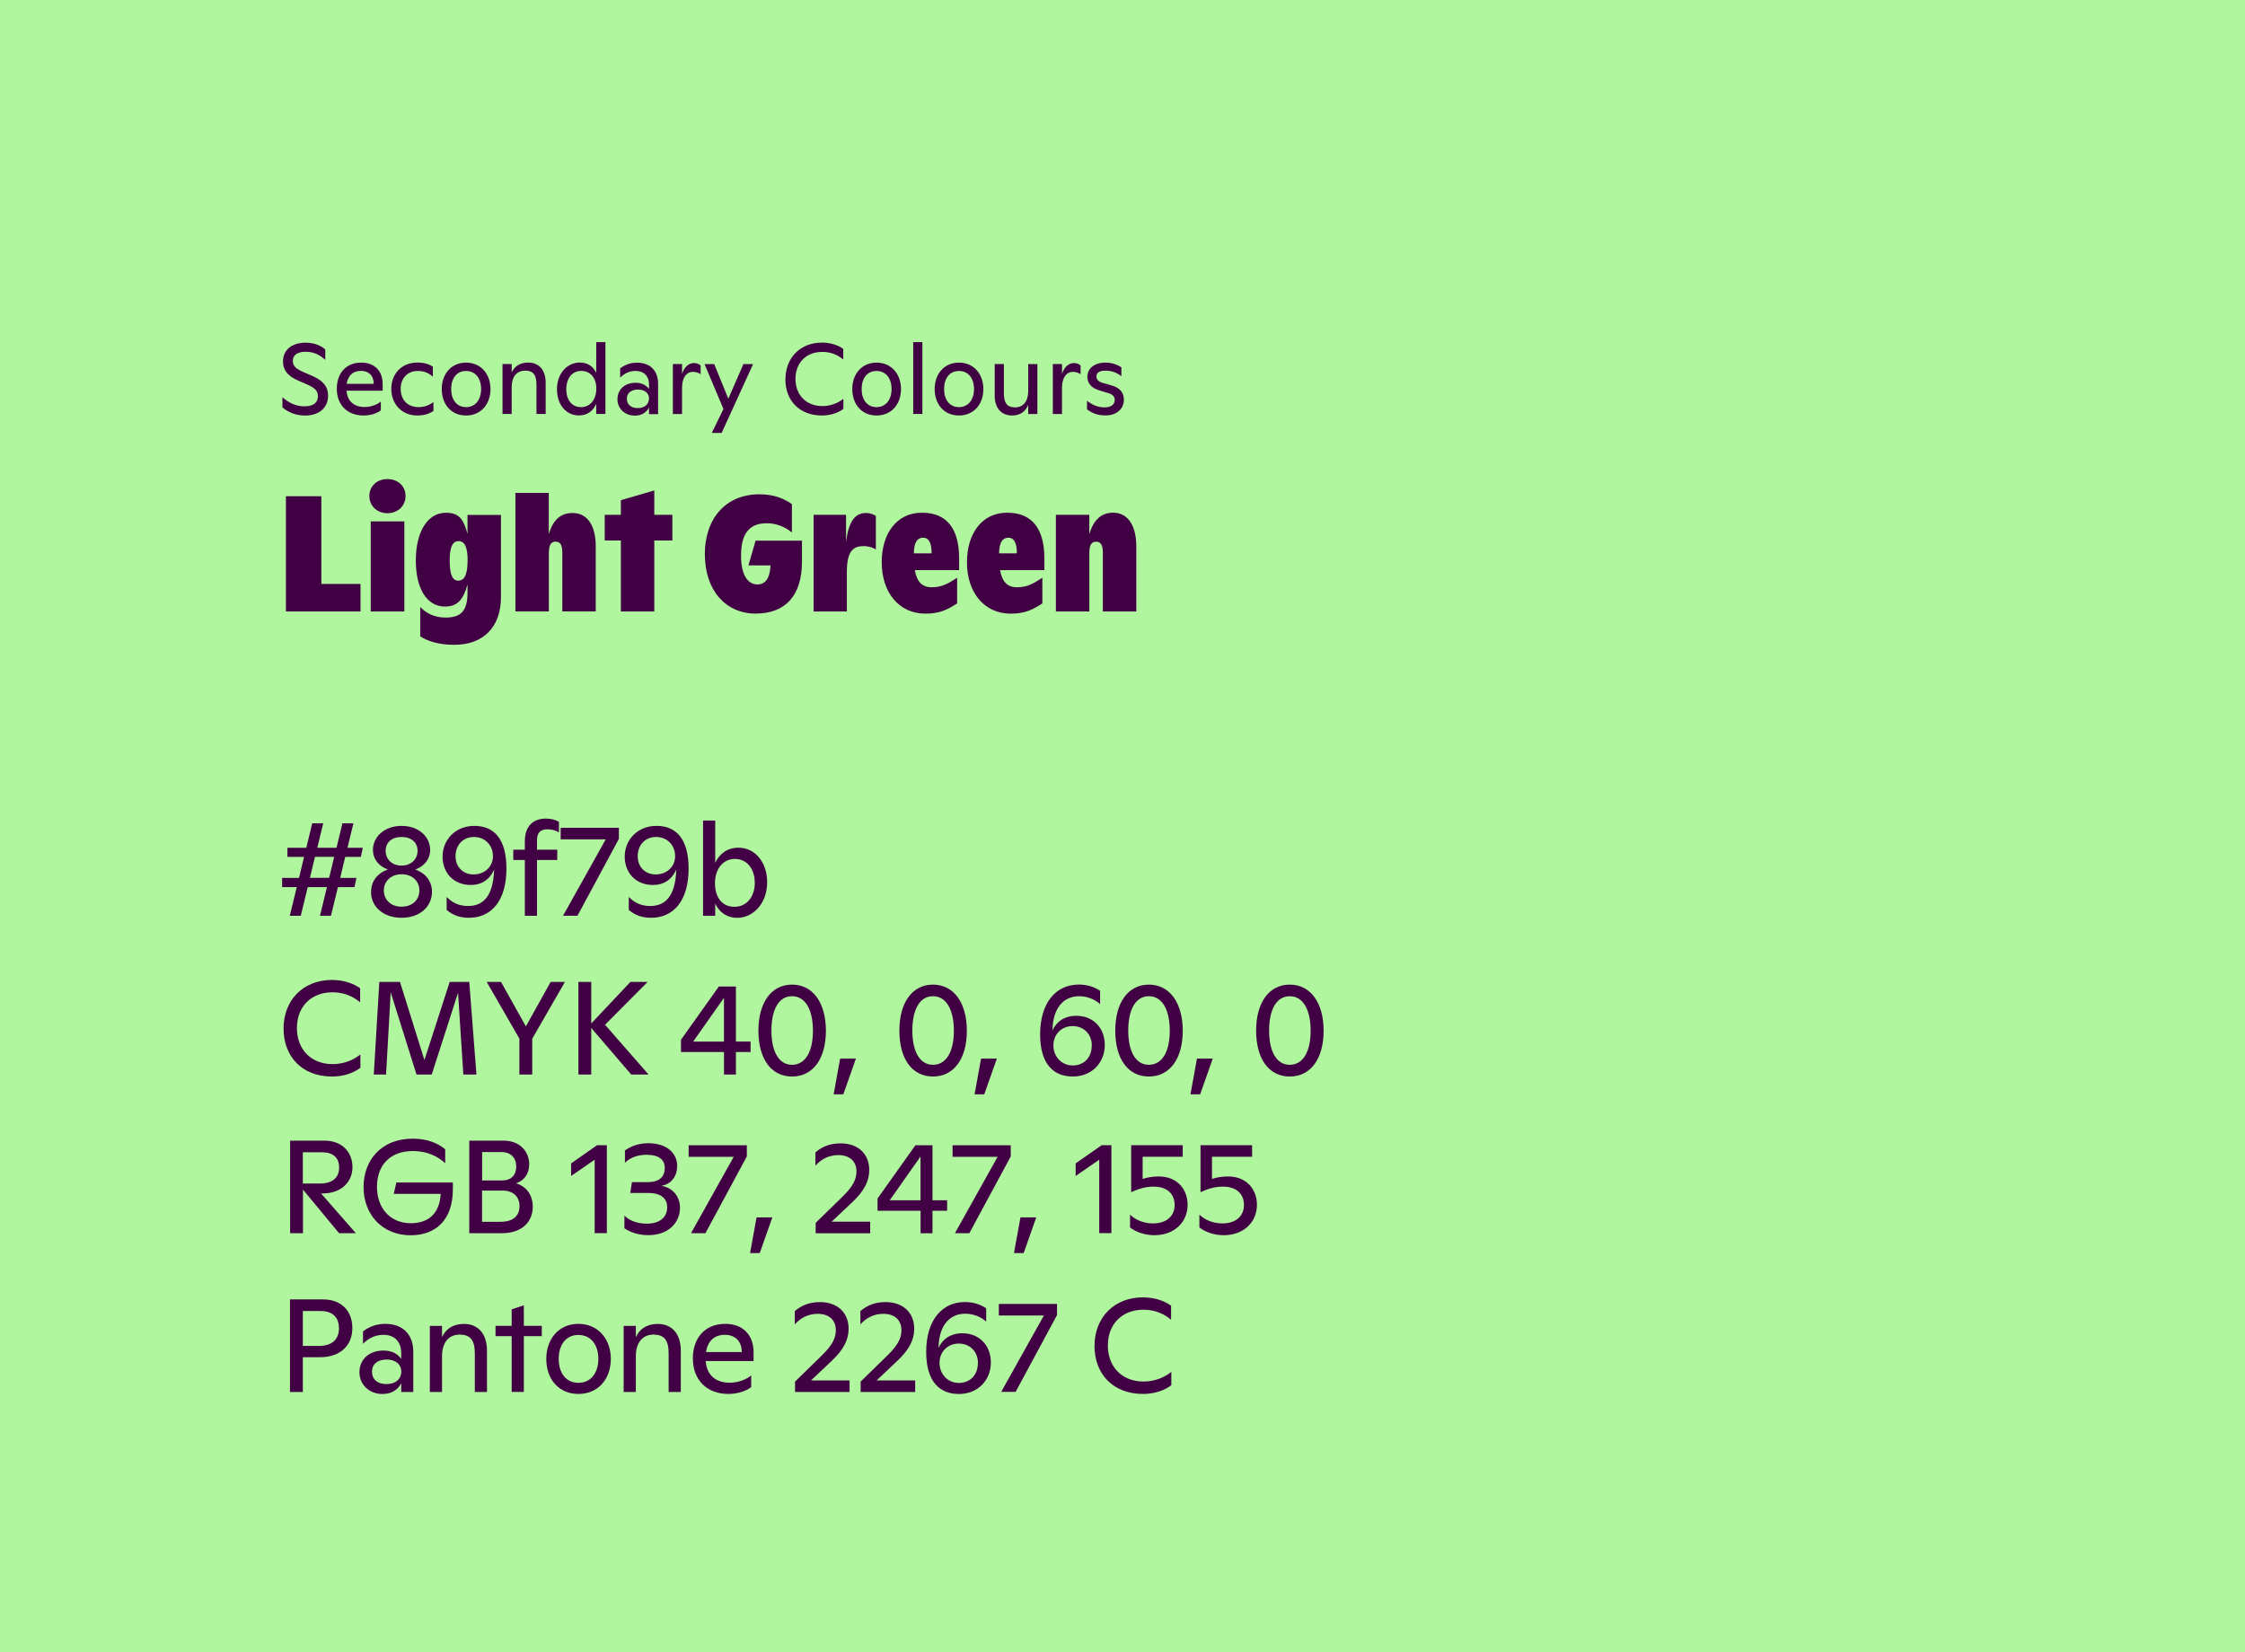 <?xml version="1.0" encoding="UTF-8"?><svg id="Layer_1" xmlns="http://www.w3.org/2000/svg" viewBox="0 0 360 265"><defs><style>.cls-1{fill:#420044;}.cls-2{fill:#aff69e;}</style></defs><rect class="cls-2" width="360" height="265"/><path class="cls-1" d="M45.29,65.34v-1.63c.96.86,2.11,1.46,3.51,1.46s2.18-.54,2.18-1.63c0-.88-.45-1.33-2.08-2.03l-1.04-.45c-1.65-.7-2.48-1.65-2.48-3.06,0-1.84,1.36-3.04,3.63-3.04,1.52,0,2.61.58,3.15,1.1v1.67c-.85-.8-1.81-1.31-3.12-1.31s-2.08.48-2.08,1.47c0,.93.64,1.33,1.87,1.86l1.12.48c1.92.82,2.66,1.82,2.66,3.23,0,1.94-1.44,3.19-3.71,3.19-1.25,0-2.54-.4-3.6-1.3Z"/><path class="cls-1" d="M54.01,62.35c0-2.42,1.41-4.19,3.92-4.19,2.05,0,3.43,1.25,3.43,3.44v1.06h-5.79c.13,1.7,1.2,2.62,2.91,2.62.96,0,1.97-.35,2.59-.88v1.41c-.61.48-1.65.83-2.77.83-2.58,0-4.29-1.67-4.29-4.29ZM59.93,61.56c-.02-1.36-.83-2.08-2.05-2.08-1.36,0-2.08.83-2.29,2.08h4.34Z"/><path class="cls-1" d="M62.75,62.36c0-2.43,1.68-4.21,4.16-4.21,1.18,0,1.94.29,2.5.66v1.6c-.74-.66-1.5-.91-2.42-.91-1.66,0-2.74,1.18-2.74,2.85s.99,2.95,2.91,2.95c.86,0,1.78-.34,2.34-.82v1.44c-.77.5-1.58.72-2.59.72-2.48,0-4.16-1.84-4.16-4.27Z"/><path class="cls-1" d="M70.84,62.4c0-2.4,1.5-4.24,3.89-4.24s3.92,1.84,3.92,4.24-1.5,4.24-3.92,4.24-3.89-1.84-3.89-4.24ZM77.15,62.4c0-1.7-.9-2.9-2.42-2.9s-2.38,1.2-2.38,2.9.88,2.9,2.38,2.9,2.42-1.2,2.42-2.9Z"/><path class="cls-1" d="M84.21,59.45c-1.36,0-2.16.98-2.16,2.62v4.32h-1.47v-8h1.47v1.36c.46-1.04,1.39-1.6,2.66-1.6,1.7,0,2.79,1.18,2.79,3.23v5.01h-1.47v-4.69c0-1.58-.54-2.26-1.81-2.26Z"/><path class="cls-1" d="M89.31,62.46c0-2.59,1.65-4.31,3.67-4.31,1.17,0,2.05.5,2.63,1.63v-4.91h1.47v11.52h-1.47v-1.63c-.43,1.01-1.28,1.87-2.77,1.87-2.06,0-3.52-1.7-3.52-4.18ZM95.63,62.35c0-1.66-.91-2.86-2.4-2.86s-2.42,1.18-2.42,2.94.93,2.87,2.35,2.87c1.52,0,2.46-1.25,2.46-2.95Z"/><path class="cls-1" d="M99.02,64c0-1.54,1.18-2.61,2.91-2.61,1.02,0,1.76.43,2.15,1.01v-.7c0-1.41-.85-2.21-2.15-2.21-.96,0-1.81.38-2.48,1.09v-1.5c.67-.51,1.54-.91,2.69-.91,2.1,0,3.39,1.25,3.39,3.38v4.87h-1.46v-1.07c-.4.82-1.2,1.31-2.27,1.31-1.62,0-2.79-1.14-2.79-2.64ZM104.08,63.92c0-.83-.67-1.44-1.78-1.44s-1.78.58-1.78,1.47.62,1.5,1.76,1.5,1.79-.66,1.79-1.54Z"/><path class="cls-1" d="M107.9,58.39h1.47v1.58c.37-1.12,1.07-1.74,1.92-1.74.4,0,.74.11,1.06.38v1.41c-.38-.27-.8-.38-1.28-.38-.96,0-1.68.91-1.7,2.47v4.29h-1.47v-8Z"/><path class="cls-1" d="M116.01,65.6l-3.03-7.2h1.55l2.26,5.55,2.42-5.55h1.55l-5.04,11.04h-1.58l1.87-3.84Z"/><path class="cls-1" d="M125.95,60.84c0-3.51,2.43-5.89,5.86-5.89,1.5,0,2.71.48,3.41,1.01v1.7c-.75-.62-1.81-1.22-3.35-1.22-2.64,0-4.31,1.79-4.31,4.32s1.65,4.37,4.32,4.37c1.41,0,2.59-.54,3.36-1.17v1.62c-.9.69-2.15,1.06-3.43,1.06-3.71,0-5.87-2.5-5.87-5.79Z"/><path class="cls-1" d="M136.67,62.4c0-2.4,1.5-4.24,3.89-4.24s3.92,1.84,3.92,4.24-1.5,4.24-3.92,4.24-3.89-1.84-3.89-4.24ZM142.97,62.4c0-1.7-.9-2.9-2.42-2.9s-2.38,1.2-2.38,2.9.88,2.9,2.38,2.9,2.42-1.2,2.42-2.9Z"/><path class="cls-1" d="M146.44,54.87h1.47v11.52h-1.47v-11.52Z"/><path class="cls-1" d="M149.88,62.4c0-2.4,1.5-4.24,3.89-4.24s3.92,1.84,3.92,4.24-1.5,4.24-3.92,4.24-3.89-1.84-3.89-4.24ZM156.19,62.4c0-1.7-.9-2.9-2.42-2.9s-2.38,1.2-2.38,2.9.88,2.9,2.38,2.9,2.42-1.2,2.42-2.9Z"/><path class="cls-1" d="M159.51,63.4v-5.01h1.47v4.69c0,1.58.54,2.26,1.79,2.26,1.33,0,2.11-.98,2.11-2.62v-4.32h1.47v8h-1.47v-1.47c-.46,1.15-1.36,1.71-2.61,1.71-1.68,0-2.77-1.18-2.77-3.23Z"/><path class="cls-1" d="M168.83,58.39h1.47v1.58c.37-1.12,1.07-1.74,1.92-1.74.4,0,.74.11,1.06.38v1.41c-.38-.27-.8-.38-1.28-.38-.96,0-1.68.91-1.7,2.47v4.29h-1.47v-8Z"/><path class="cls-1" d="M174.31,65.68v-1.41c.8.67,1.78,1.07,2.79,1.07s1.65-.42,1.65-1.18c0-.48-.22-.86-.99-1.1l-1.52-.46c-1.3-.4-1.87-1.18-1.87-2.18,0-1.33,1.12-2.26,2.9-2.26,1.04,0,1.89.32,2.55.75v1.44c-.69-.59-1.63-.9-2.53-.9-.98,0-1.47.32-1.47.93,0,.48.34.85.96,1.02l1.42.4c1.44.4,2.02,1.22,2.02,2.3,0,1.54-1.22,2.53-2.95,2.53-1.15,0-2.08-.3-2.94-.96Z"/><path class="cls-1" d="M45.85,79.59h5.68v14.07h6.28v4.41h-11.96v-18.48Z"/><path class="cls-1" d="M59.23,79.56c0-1.61,1.24-2.72,2.9-2.72s2.9,1.11,2.9,2.72-1.27,2.75-2.9,2.75-2.9-1.14-2.9-2.75ZM59.45,83.63h5.39v14.44h-5.39v-14.44Z"/><path class="cls-1" d="M67.39,102.06v-4.7c.84.9,2.19,1.69,4.04,1.69,2.35,0,3.54-.92,3.54-3.96v-1.35c-.71,2.53-1.66,3.54-3.62,3.54-3.01,0-4.67-3.04-4.67-7.36,0-4.59,1.85-7.68,4.83-7.68,2.16,0,2.85,1.11,3.46,3.41v-3.06h5.36v13.2c0,4.83-2.88,7.63-7.47,7.63-2.48,0-4.3-.58-5.46-1.35ZM74.99,89.91c0-2.09-.45-3.12-1.45-3.12s-1.43,1-1.43,3.12.4,3.22,1.37,3.22c1.03,0,1.5-1.06,1.5-3.22Z"/><path class="cls-1" d="M82.64,79.06h5.36v6.63c.69-2.4,1.98-3.41,3.83-3.41,2.27,0,3.7,1.9,3.7,5.33v10.45h-5.36v-9.42c0-1.21-.32-1.77-1.08-1.77s-1.08.58-1.08,1.85v9.34h-5.36v-19.01Z"/><path class="cls-1" d="M107.82,86.69h-2.9v11.38h-5.36v-11.38h-2.59v-4.12h2.59v-2.35l5.36-1.56v3.91h2.9v4.12Z"/><path class="cls-1" d="M113.02,88.94c0-5.86,3.43-9.66,8.74-9.66,2.4,0,4.01.71,5.23,1.58v4.54c-1.06-.84-2.4-1.48-4.04-1.48-3.3,0-4.12,2.35-4.12,5.25s1,4.57,2.64,4.57c1.16,0,1.98-.84,2.09-3.06h-3.54l1.14-3.96h7.44v3.35c0,5.46-2.64,8.34-7.44,8.34s-8.13-3.75-8.13-9.48Z"/><path class="cls-1" d="M130.47,82.57h5.2v4.33c.42-3.3,1.43-4.62,3.22-4.62.74,0,1.29.29,1.56.48v5.36c-.4-.24-1.08-.53-1.93-.53-1.58,0-2.72.61-2.72,4.14v6.34h-5.33v-15.5Z"/><path class="cls-1" d="M141.39,90.18c0-4.57,2.35-7.95,6.47-7.95s5.94,2.77,5.94,7.31v1.9h-7.1c.29,1.72,1.06,2.75,2.69,2.75s2.59-.55,4.09-1.53v4.12c-1.45.92-2.67,1.64-5.07,1.64-4.28,0-7.02-3.41-7.02-8.24ZM149.39,88.75v-.05c0-1.58-.42-2.46-1.37-2.46-.9,0-1.45.69-1.48,2.51h2.85Z"/><path class="cls-1" d="M155.06,90.18c0-4.57,2.35-7.95,6.47-7.95s5.94,2.77,5.94,7.31v1.9h-7.1c.29,1.72,1.06,2.75,2.69,2.75s2.59-.55,4.09-1.53v4.12c-1.45.92-2.67,1.64-5.07,1.64-4.28,0-7.02-3.41-7.02-8.24ZM163.06,88.75v-.05c0-1.58-.42-2.46-1.37-2.46-.9,0-1.45.69-1.48,2.51h2.85Z"/><path class="cls-1" d="M175.76,86.88c-.77,0-1.08.58-1.08,1.85v9.34h-5.36v-15.5h5.36v3.12c.69-2.4,1.98-3.46,3.83-3.46,2.27,0,3.7,1.95,3.7,5.39v10.45h-5.36v-9.42c0-1.21-.32-1.77-1.08-1.77Z"/><path class="cls-1" d="M47.59,142.28h-2.35v-1.48h2.71l.81-3.37h-2.67v-1.46h3.03l.95-3.92h1.76l-.95,3.92h3.08l.95-3.92h1.76l-.95,3.92h2.46l-.32,1.46h-2.5l-.81,3.37h2.61l-.32,1.48h-2.65l-1.12,4.6h-1.76l1.12-4.6h-3.08l-1.12,4.6h-1.76l1.12-4.6ZM52.78,140.79l.81-3.37h-3.08l-.81,3.37h3.08Z"/><path class="cls-1" d="M59.51,143.04c0-1.72,1.02-2.99,2.67-3.58-1.46-.55-2.38-1.7-2.38-3.14,0-2.1,1.85-3.86,4.6-3.86s4.58,1.76,4.58,3.86c0,1.44-.91,2.59-2.38,3.14,1.65.59,2.67,1.87,2.67,3.58,0,2.38-1.95,4.16-4.88,4.16s-4.9-1.78-4.9-4.16ZM67.25,142.81c0-1.42-1.08-2.59-2.84-2.59s-2.86,1.17-2.86,2.59,1.04,2.61,2.84,2.61,2.86-1.15,2.86-2.61ZM66.96,136.45c0-1.31-.98-2.21-2.57-2.21s-2.55.89-2.55,2.21.95,2.38,2.55,2.38,2.57-1.08,2.57-2.38Z"/><path class="cls-1" d="M71.62,145.95v-2.1c.89.95,2.02,1.46,3.42,1.46,2.48,0,4.05-1.59,4.2-5.85-.78,1.74-2.12,2.48-3.75,2.48-2.69,0-4.52-1.89-4.52-4.56s2.04-4.92,5.09-4.92,5.15,1.95,5.15,6.85c0,5.24-2.48,7.89-6,7.89-1.4,0-2.52-.36-3.58-1.25ZM79.05,137.32c0-1.8-1.31-3.08-3.05-3.08s-2.95,1.27-2.95,3.1c0,1.72,1.21,2.91,2.88,2.91,1.82,0,3.12-1.27,3.12-2.93Z"/><path class="cls-1" d="M87.55,131.29c.85,0,1.61.21,2.08.55v1.68c-.49-.34-1.15-.51-1.87-.51-1.15,0-1.65.62-1.65,1.74v1.53h3.25v1.65h-3.25v8.95h-1.95v-8.95h-1.85v-1.65h1.85v-1.34c0-2.35,1.25-3.65,3.39-3.65Z"/><path class="cls-1" d="M97.14,134.62h-7.23v-1.85h9.33v1.78l-6.64,12.32h-2.31l6.85-12.26Z"/><path class="cls-1" d="M100.83,145.95v-2.1c.89.95,2.02,1.46,3.42,1.46,2.48,0,4.05-1.59,4.2-5.85-.78,1.74-2.12,2.48-3.75,2.48-2.69,0-4.52-1.89-4.52-4.56s2.04-4.92,5.09-4.92,5.15,1.95,5.15,6.85c0,5.24-2.48,7.89-6,7.89-1.4,0-2.52-.36-3.58-1.25ZM108.26,137.32c0-1.8-1.31-3.08-3.05-3.08s-2.95,1.27-2.95,3.1c0,1.72,1.21,2.91,2.88,2.91,1.82,0,3.12-1.27,3.12-2.93Z"/><path class="cls-1" d="M114.69,144.91v1.97h-1.95v-15.27h1.95v6.77c.64-1.34,1.85-2.42,3.71-2.42,2.76,0,4.62,2.42,4.62,5.54,0,3.41-2.25,5.71-4.81,5.71-1.61,0-2.86-.87-3.52-2.29ZM121.03,141.58c0-2.23-1.25-3.82-3.18-3.82s-3.2,1.63-3.2,3.9,1.15,3.78,3.12,3.78,3.27-1.61,3.27-3.86Z"/><path class="cls-1" d="M45.47,164.98c0-4.65,3.22-7.81,7.76-7.81,1.99,0,3.58.64,4.52,1.34v2.25c-1-.83-2.4-1.61-4.43-1.61-3.5,0-5.71,2.38-5.71,5.73s2.18,5.79,5.73,5.79c1.87,0,3.44-.72,4.45-1.55v2.14c-1.19.91-2.84,1.4-4.54,1.4-4.92,0-7.78-3.31-7.78-7.68Z"/><path class="cls-1" d="M60.83,157.49h3.31l3.92,12.53,4.05-12.53h3.14l1.15,14.85h-2.1l-.85-13.11-4.22,13.11h-2.44l-4.14-13.19-.74,13.19h-1.97l.89-14.85Z"/><path class="cls-1" d="M83.29,166.59l-5.24-9.1h2.29l3.99,7.13,3.97-7.13h2.29l-5.24,9.1v5.75h-2.06v-5.75Z"/><path class="cls-1" d="M92.75,157.49h2.06v6.66l6.28-6.66h2.76l-6.83,6.87,6.98,7.98h-2.78l-6.41-7.47v7.47h-2.06v-14.85Z"/><path class="cls-1" d="M116.09,168.73h-6.89v-1.97l6.07-8.53h2.74v8.82h2.35v1.68h-2.35v3.61h-1.91v-3.61ZM116.09,167.06v-7.02l-4.94,7.02h4.94Z"/><path class="cls-1" d="M121.62,165.3c0-4.52,2.08-7.38,5.39-7.38s5.43,2.88,5.43,7.4-2.1,7.34-5.43,7.34-5.39-2.8-5.39-7.36ZM130.36,165.32c0-3.33-1.19-5.54-3.35-5.54s-3.31,2.18-3.31,5.51,1.17,5.49,3.31,5.49,3.35-2.12,3.35-5.47Z"/><path class="cls-1" d="M134.73,169.79h2.52l-2.02,5.73h-1.55l1.04-5.73Z"/><path class="cls-1" d="M144.22,165.3c0-4.52,2.08-7.38,5.39-7.38s5.43,2.88,5.43,7.4-2.1,7.34-5.43,7.34-5.39-2.8-5.39-7.36ZM152.96,165.32c0-3.33-1.19-5.54-3.35-5.54s-3.31,2.18-3.31,5.51,1.17,5.49,3.31,5.49,3.35-2.12,3.35-5.47Z"/><path class="cls-1" d="M157.33,169.79h2.52l-2.02,5.73h-1.55l1.04-5.73Z"/><path class="cls-1" d="M166.79,165.91c0-5.07,2.52-8,6.21-8,1.29,0,2.46.36,3.41,1v2.14c-.7-.66-1.95-1.27-3.35-1.27-2.54,0-4.18,1.93-4.28,5.24v.25c.59-1.4,1.93-2.35,3.82-2.35,2.69,0,4.56,1.93,4.56,4.67,0,2.88-2.1,5.07-5.13,5.07s-5.24-1.93-5.24-6.75ZM175.08,167.69c0-1.85-1.31-3.12-3.08-3.12s-3.08,1.31-3.08,3.1,1.31,3.22,3.1,3.22,3.05-1.27,3.05-3.2Z"/><path class="cls-1" d="M178.84,165.3c0-4.52,2.08-7.38,5.39-7.38s5.43,2.88,5.43,7.4-2.1,7.34-5.43,7.34-5.39-2.8-5.39-7.36ZM187.58,165.32c0-3.33-1.19-5.54-3.35-5.54s-3.31,2.18-3.31,5.51,1.17,5.49,3.31,5.49,3.35-2.12,3.35-5.47Z"/><path class="cls-1" d="M191.95,169.79h2.52l-2.02,5.73h-1.55l1.04-5.73Z"/><path class="cls-1" d="M201.43,165.3c0-4.52,2.08-7.38,5.39-7.38s5.43,2.88,5.43,7.4-2.1,7.34-5.43,7.34-5.39-2.8-5.39-7.36ZM210.17,165.32c0-3.33-1.19-5.54-3.35-5.54s-3.31,2.18-3.31,5.51,1.17,5.49,3.31,5.49,3.35-2.12,3.35-5.47Z"/><path class="cls-1" d="M46.51,182.95h5.56c2.74,0,4.45,1.8,4.45,4.24s-1.85,4.22-4.79,4.22h-.25l5.58,6.38h-2.69l-5.79-7v7h-2.06v-14.85ZM51.3,189.82c2.04,0,3.08-.95,3.08-2.55s-.95-2.46-2.74-2.46h-3.08v5.01h2.74Z"/><path class="cls-1" d="M58.3,190.39c0-4.33,2.86-7.76,7.87-7.76,2.35,0,4.05.72,5.22,1.7v2.23c-1.02-.95-2.71-1.95-5.17-1.95-3.86,0-5.77,2.48-5.77,5.73,0,3.46,2.14,5.85,5.43,5.85,2.95,0,4.64-1.7,4.79-4.71h-7.53l.42-1.82h9.06v1.08c0,4.84-2.65,7.38-6.79,7.38-4.5,0-7.53-3.29-7.53-7.72Z"/><path class="cls-1" d="M75.25,182.95h5.56c2.48,0,4.05,1.68,4.05,3.78,0,1.44-.72,2.61-2.12,3.05,1.78.55,2.69,1.99,2.69,3.77,0,2.42-1.74,4.24-4.94,4.24h-5.24v-14.85ZM80.51,189.33c1.51,0,2.27-.91,2.27-2.23,0-1.4-.85-2.33-2.42-2.33h-3.05v4.56h3.2ZM83.31,193.47c0-1.48-.95-2.52-2.74-2.52h-3.27v5.01h2.95c2.08,0,3.05-.98,3.05-2.48Z"/><path class="cls-1" d="M95.36,186l-3.78,2.61v-2.02l4.16-2.91h1.57v14.1h-1.95v-11.79Z"/><path class="cls-1" d="M100.13,197.03v-2.06c.66.66,1.8,1.29,3.61,1.29,2.04,0,3.25-1.02,3.25-2.63,0-1.17-.7-2.29-3.05-2.29h-2.88l.28-1.74h2.52c2.01,0,2.74-.98,2.74-2.29s-.95-2.1-2.93-2.1c-1.82,0-2.93.74-3.46,1.29v-1.99c1.12-.76,2.31-1.15,3.78-1.15,2.86,0,4.6,1.53,4.6,3.67,0,1.48-.83,2.88-2.54,3.16,1.97.32,2.99,1.87,2.99,3.5,0,2.52-1.99,4.41-5.03,4.41-1.51,0-2.69-.34-3.86-1.08Z"/><path class="cls-1" d="M117.66,185.54h-7.23v-1.85h9.33v1.78l-6.64,12.32h-2.31l6.85-12.26Z"/><path class="cls-1" d="M121.33,195.25h2.52l-2.02,5.73h-1.55l1.04-5.73Z"/><path class="cls-1" d="M130.81,196.12l4.28-4.18c1.7-1.65,2.25-2.8,2.25-4.05,0-1.57-1.02-2.63-2.91-2.63-1.61,0-2.86.76-3.67,1.7v-2.14c1.04-.89,2.31-1.44,4.03-1.44,2.84,0,4.6,1.72,4.6,4.28,0,1.78-.83,3.35-2.63,5.07l-3.41,3.22h6.19v1.85h-8.74v-1.68Z"/><path class="cls-1" d="M147.61,194.19h-6.89v-1.97l6.07-8.53h2.74v8.82h2.35v1.68h-2.35v3.61h-1.91v-3.61ZM147.61,192.51v-7.02l-4.94,7.02h4.94Z"/><path class="cls-1" d="M159.98,185.54h-7.23v-1.85h9.33v1.78l-6.64,12.32h-2.31l6.85-12.26Z"/><path class="cls-1" d="M163.65,195.25h2.52l-2.02,5.73h-1.55l1.04-5.73Z"/><path class="cls-1" d="M176.27,186l-3.78,2.61v-2.02l4.16-2.91h1.57v14.1h-1.95v-11.79Z"/><path class="cls-1" d="M181.21,196.88v-2.06c.95.91,2.31,1.4,3.65,1.4,2.29,0,3.5-1.25,3.5-2.95s-1.1-2.95-3.39-2.95c-1.51,0-2.63.47-3.58.89v-7.53h8.27v1.85h-6.43v3.56c.72-.25,1.57-.4,2.59-.4,2.99,0,4.62,2.1,4.62,4.54,0,2.78-2.12,4.88-5.32,4.88-1.44,0-2.88-.45-3.9-1.23Z"/><path class="cls-1" d="M192.33,196.88v-2.06c.95.91,2.31,1.4,3.65,1.4,2.29,0,3.5-1.25,3.5-2.95s-1.1-2.95-3.39-2.95c-1.51,0-2.63.47-3.58.89v-7.53h8.27v1.85h-6.43v3.56c.72-.25,1.57-.4,2.59-.4,2.99,0,4.62,2.1,4.62,4.54,0,2.78-2.12,4.88-5.32,4.88-1.44,0-2.88-.45-3.9-1.23Z"/><path class="cls-1" d="M46.51,208.41h5.32c2.84,0,4.67,1.78,4.67,4.6s-1.97,4.67-5.18,4.67h-2.76v5.58h-2.06v-14.85ZM54.35,213.01c0-1.76-1.06-2.74-2.95-2.74h-2.84v5.6h2.55c2.1,0,3.25-1,3.25-2.86Z"/><path class="cls-1" d="M57.64,220.07c0-2.04,1.57-3.46,3.86-3.46,1.36,0,2.33.57,2.84,1.34v-.93c0-1.87-1.12-2.93-2.84-2.93-1.27,0-2.4.51-3.29,1.44v-1.99c.89-.68,2.04-1.21,3.56-1.21,2.78,0,4.5,1.65,4.5,4.48v6.45h-1.93v-1.42c-.53,1.08-1.59,1.74-3.01,1.74-2.14,0-3.69-1.51-3.69-3.5ZM64.35,219.96c0-1.1-.89-1.91-2.35-1.91s-2.35.76-2.35,1.95.83,1.99,2.33,1.99,2.38-.87,2.38-2.04Z"/><path class="cls-1" d="M73.74,214.05c-1.8,0-2.86,1.29-2.86,3.48v5.73h-1.95v-10.6h1.95v1.8c.62-1.38,1.85-2.12,3.52-2.12,2.25,0,3.69,1.57,3.69,4.28v6.64h-1.95v-6.21c0-2.1-.72-2.99-2.4-2.99Z"/><path class="cls-1" d="M86.88,214.3h-2.88v8.95h-1.95v-8.95h-2.59v-1.65h2.59v-2.65l1.95-.64v3.29h2.88v1.65Z"/><path class="cls-1" d="M87.6,217.95c0-3.18,1.99-5.62,5.15-5.62s5.2,2.44,5.2,5.62-1.99,5.62-5.2,5.62-5.15-2.44-5.15-5.62ZM95.95,217.95c0-2.25-1.19-3.84-3.2-3.84s-3.16,1.59-3.16,3.84,1.17,3.84,3.16,3.84,3.2-1.59,3.2-3.84Z"/><path class="cls-1" d="M104.82,214.05c-1.8,0-2.86,1.29-2.86,3.48v5.73h-1.95v-10.6h1.95v1.8c.62-1.38,1.85-2.12,3.52-2.12,2.25,0,3.69,1.57,3.69,4.28v6.64h-1.95v-6.21c0-2.1-.72-2.99-2.4-2.99Z"/><path class="cls-1" d="M111.1,217.89c0-3.2,1.87-5.56,5.2-5.56,2.71,0,4.54,1.65,4.54,4.56v1.4h-7.68c.17,2.25,1.59,3.48,3.86,3.48,1.27,0,2.61-.47,3.44-1.17v1.87c-.81.64-2.18,1.1-3.67,1.1-3.41,0-5.68-2.21-5.68-5.68ZM118.95,216.85c-.02-1.8-1.1-2.76-2.71-2.76-1.8,0-2.76,1.1-3.03,2.76h5.75Z"/><path class="cls-1" d="M127.5,221.58l4.28-4.18c1.7-1.65,2.25-2.8,2.25-4.05,0-1.57-1.02-2.63-2.91-2.63-1.61,0-2.86.76-3.67,1.7v-2.14c1.04-.89,2.31-1.44,4.03-1.44,2.84,0,4.6,1.72,4.6,4.28,0,1.78-.83,3.35-2.63,5.07l-3.41,3.22h6.19v1.85h-8.74v-1.68Z"/><path class="cls-1" d="M138.02,221.58l4.28-4.18c1.7-1.65,2.25-2.8,2.25-4.05,0-1.57-1.02-2.63-2.91-2.63-1.61,0-2.86.76-3.67,1.7v-2.14c1.04-.89,2.31-1.44,4.03-1.44,2.84,0,4.6,1.72,4.6,4.28,0,1.78-.83,3.35-2.63,5.07l-3.41,3.22h6.19v1.85h-8.74v-1.68Z"/><path class="cls-1" d="M148.52,216.83c0-5.07,2.52-8,6.21-8,1.29,0,2.46.36,3.41,1v2.14c-.7-.66-1.95-1.27-3.35-1.27-2.54,0-4.18,1.93-4.28,5.24v.25c.59-1.4,1.93-2.35,3.82-2.35,2.69,0,4.56,1.93,4.56,4.67,0,2.88-2.1,5.07-5.13,5.07s-5.24-1.93-5.24-6.75ZM156.82,218.61c0-1.85-1.31-3.12-3.08-3.12s-3.08,1.31-3.08,3.1,1.31,3.22,3.1,3.22,3.05-1.27,3.05-3.2Z"/><path class="cls-1" d="M167.4,210.99h-7.23v-1.85h9.33v1.78l-6.64,12.32h-2.31l6.85-12.26Z"/><path class="cls-1" d="M175.51,215.89c0-4.65,3.22-7.81,7.76-7.81,1.99,0,3.58.64,4.52,1.34v2.25c-1-.83-2.4-1.61-4.43-1.61-3.5,0-5.71,2.38-5.71,5.73s2.18,5.79,5.73,5.79c1.87,0,3.44-.72,4.45-1.55v2.14c-1.19.91-2.84,1.4-4.54,1.4-4.92,0-7.78-3.31-7.78-7.68Z"/></svg>